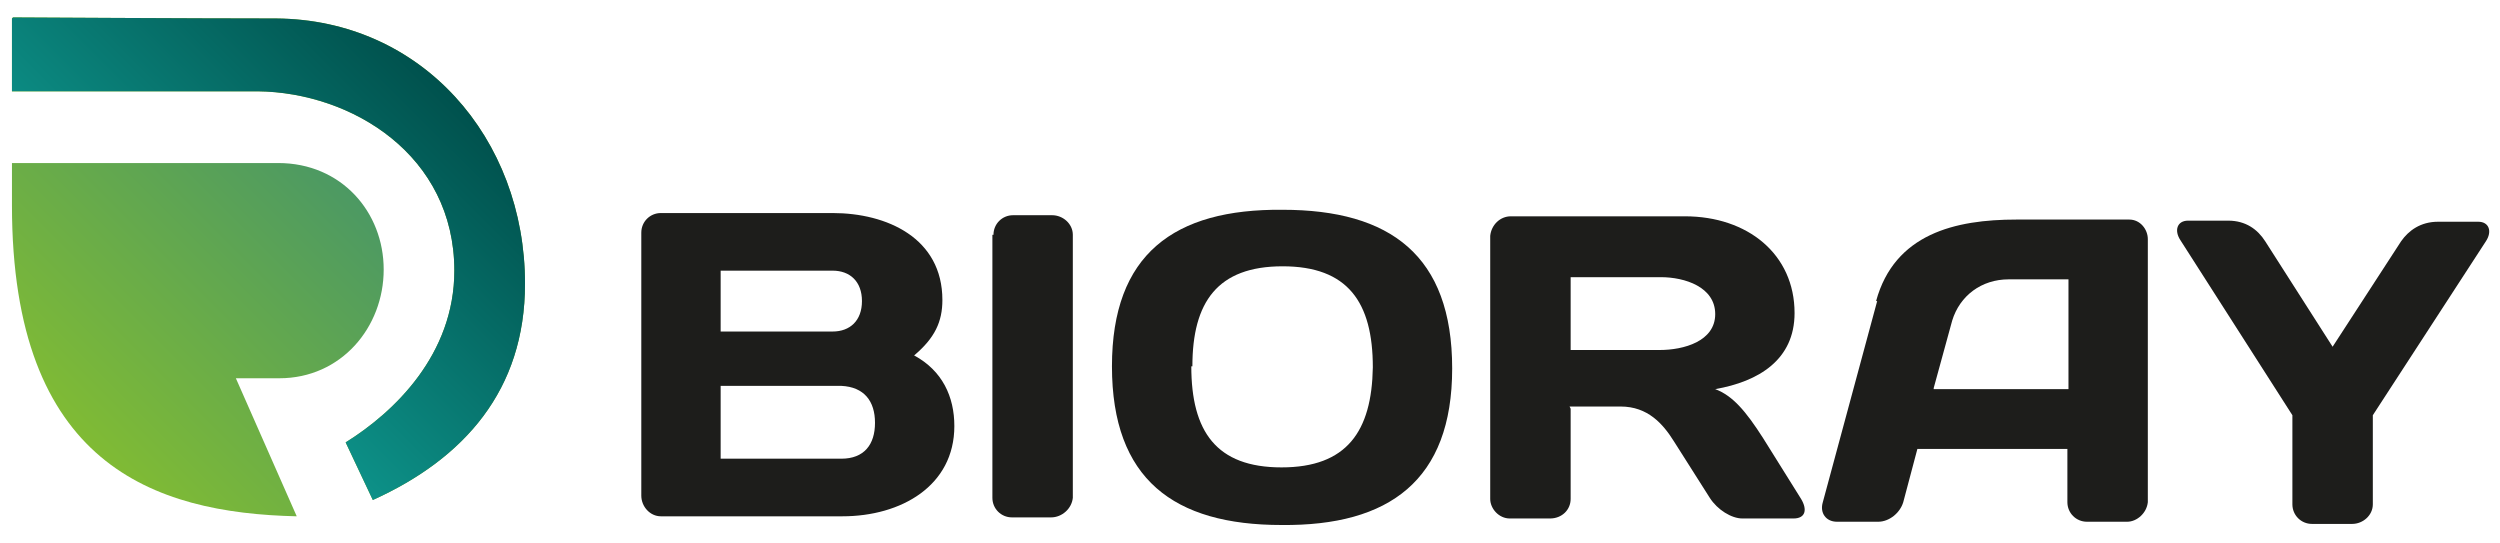 <?xml version="1.0" encoding="UTF-8"?>
<svg xmlns="http://www.w3.org/2000/svg" version="1.1" xmlns:xlink="http://www.w3.org/1999/xlink" viewBox="0 0 230 50">
  <defs>
    <style>
      .cls-1 {
        fill: #1d1d1b;
      }

      .cls-2 {
        fill: url(#_Безымянный_градиент_47);
      }

      .cls-3 {
        fill: url(#_Безымянный_градиент_11);
      }

      .cls-4 {
        fill: url(#_Безымянный_градиент_73);
      }
    </style>
    <linearGradient id="_Безымянный_градиент_11" data-name="Безымянный градиент 11" x1="1" y1="23.9" x2="48.3" y2="23.9" gradientUnits="userSpaceOnUse">
      <stop offset="0" stop-color="#afca0b"/>
      <stop offset="1" stop-color="#5c9431"/>
    </linearGradient>
    <linearGradient id="_Безымянный_градиент_73" data-name="Безымянный градиент 73" x1="6.2" y1="39.1" x2="30" y2="15.3" gradientUnits="userSpaceOnUse">
      <stop offset="0" stop-color="#80bb34"/>
      <stop offset="1" stop-color="#4c9963"/>
    </linearGradient>
    <linearGradient id="_Безымянный_градиент_47" data-name="Безымянный градиент 47" x1="15.6" y1="27.4" x2="37.9" y2="5" gradientUnits="userSpaceOnUse">
      <stop offset="0" stop-color="#0d9188"/>
      <stop offset="1" stop-color="#00514d"/>
    </linearGradient>
  </defs>
  <!-- Generator: Adobe Illustrator 28.7.9, SVG Export Plug-In . SVG Version: 1.2.0 Build 218)  -->
  <g>
    <g id="_Слой_1" data-name="Слой_1">
      <g>
        <path class="cls-3" d="M1.1,1.7s0,1.5,0,6.7h22.6c8.7.1,18.1,5.9,18.1,16.5,0,7.7-5.5,13-10,15.8l2.5,5.3c8.4-3.8,14-10.1,14-19.9,0-13.4-9.5-24.3-22.9-24.4-7.1,0-24.2-.1-24.2-.1"/>
        <path class="cls-4" d="M1.1,14.9c0,1.6,0,3,0,4h0c0,23.8,13,28.3,26.2,28.6l-5.6-12.7h4c5.7,0,9.6-4.7,9.6-10s-3.9-9.8-9.7-9.8H1.1Z"/>
        <g>
          <path class="cls-1" d="M66.3,35.5v6.7s11.1,0,11.1,0c2.1,0,3.1-1.3,3.1-3.3,0-2-1-3.3-3.1-3.4h-11.1ZM66.3,24.9v5.6s10.3,0,10.3,0c1.6,0,2.7-1,2.7-2.8,0-1.8-1.1-2.8-2.7-2.8h-10.4ZM59,21.4c0-1,.8-1.8,1.8-1.8h15.8c5,0,10.1,2.3,10.1,8,0,2-.7,3.5-2.6,5.1,2.6,1.4,3.7,3.8,3.7,6.5,0,5.5-4.9,8.3-10.3,8.3h-16.7c-1,0-1.8-.9-1.8-1.9v-24.2Z"/>
          <path class="cls-1" d="M91.4,21.6c0-1,.8-1.8,1.8-1.8h3.6c1,0,1.9.8,1.9,1.8v24.2c-.1,1-1,1.8-2,1.8h-3.6c-1,0-1.8-.8-1.8-1.8v-24.2Z"/>
          <path class="cls-1" d="M109.6,33.7c0,6,2.3,9.3,8.3,9.3,6,0,8.3-3.3,8.4-9.2,0-6-2.3-9.3-8.3-9.3-6,0-8.3,3.3-8.3,9.2M118,19.3c9.9,0,15.6,4.2,15.6,14.6,0,10.3-5.8,14.5-15.7,14.4-9.9,0-15.6-4.2-15.6-14.6,0-10.3,5.7-14.5,15.7-14.4"/>
          <path class="cls-1" d="M144.5,25.5v6.7s8.2,0,8.2,0c2.2,0,5.1-.8,5.1-3.3,0-2.5-2.8-3.4-5-3.4h-8.3ZM144.5,37.6v8.3c0,1-.8,1.8-1.9,1.8h-3.7c-1,0-1.8-.9-1.8-1.8v-24.2c.1-1,.9-1.8,1.9-1.8h16c5.8,0,10.1,3.5,10.1,8.9,0,4.3-3.3,6.3-7.3,7,1.6.6,2.8,2,4.4,4.5l3.5,5.6c.6,1,.4,1.8-.7,1.8h-4.7c-1,0-2.3-.8-3-1.9l-3.3-5.2c-1-1.6-2.4-3.2-4.9-3.2h-4.7Z"/>
          <path class="cls-1" d="M177.9,35.8h12.4c0,0,0-10.1,0-10.1h-5.5c-2.5,0-4.5,1.5-5.2,3.8l-1.7,6.2ZM172.6,27.7c1.7-6.2,7.3-7.5,12.9-7.5h10.4c1,0,1.7.9,1.7,1.8v24.2c-.1,1-1,1.8-1.9,1.8h-3.7c-1,0-1.8-.8-1.8-1.8v-4.9s-13.8,0-13.8,0l-1.3,4.9c-.3,1-1.3,1.8-2.3,1.8h-3.8c-1,0-1.6-.8-1.3-1.8l5-18.5Z"/>
          <path class="cls-1" d="M210.9,38.2l-10.3-16.1c-.6-.9-.3-1.8.7-1.8h3.7c1.6,0,2.7.8,3.4,1.9l6.2,9.7,6.3-9.7c.7-1,1.8-1.8,3.4-1.8h3.7c1,0,1.3.9.7,1.8l-10.4,16v8.2c0,1-.9,1.8-1.9,1.8h-3.7c-1,0-1.8-.8-1.8-1.8v-8.1Z"/>
        </g>
        <path class="cls-2" d="M1.1,1.7s0,1.5,0,6.7h22.6c8.7.1,18.1,5.9,18.1,16.5,0,7.7-5.5,13-10,15.8l2.5,5.3c8.4-3.8,14-10.1,14-19.9,0-13.4-9.5-24.3-22.9-24.4-7.1,0-24.2-.1-24.2-.1"/>
      </g>
    </g>
  </g>
</svg>